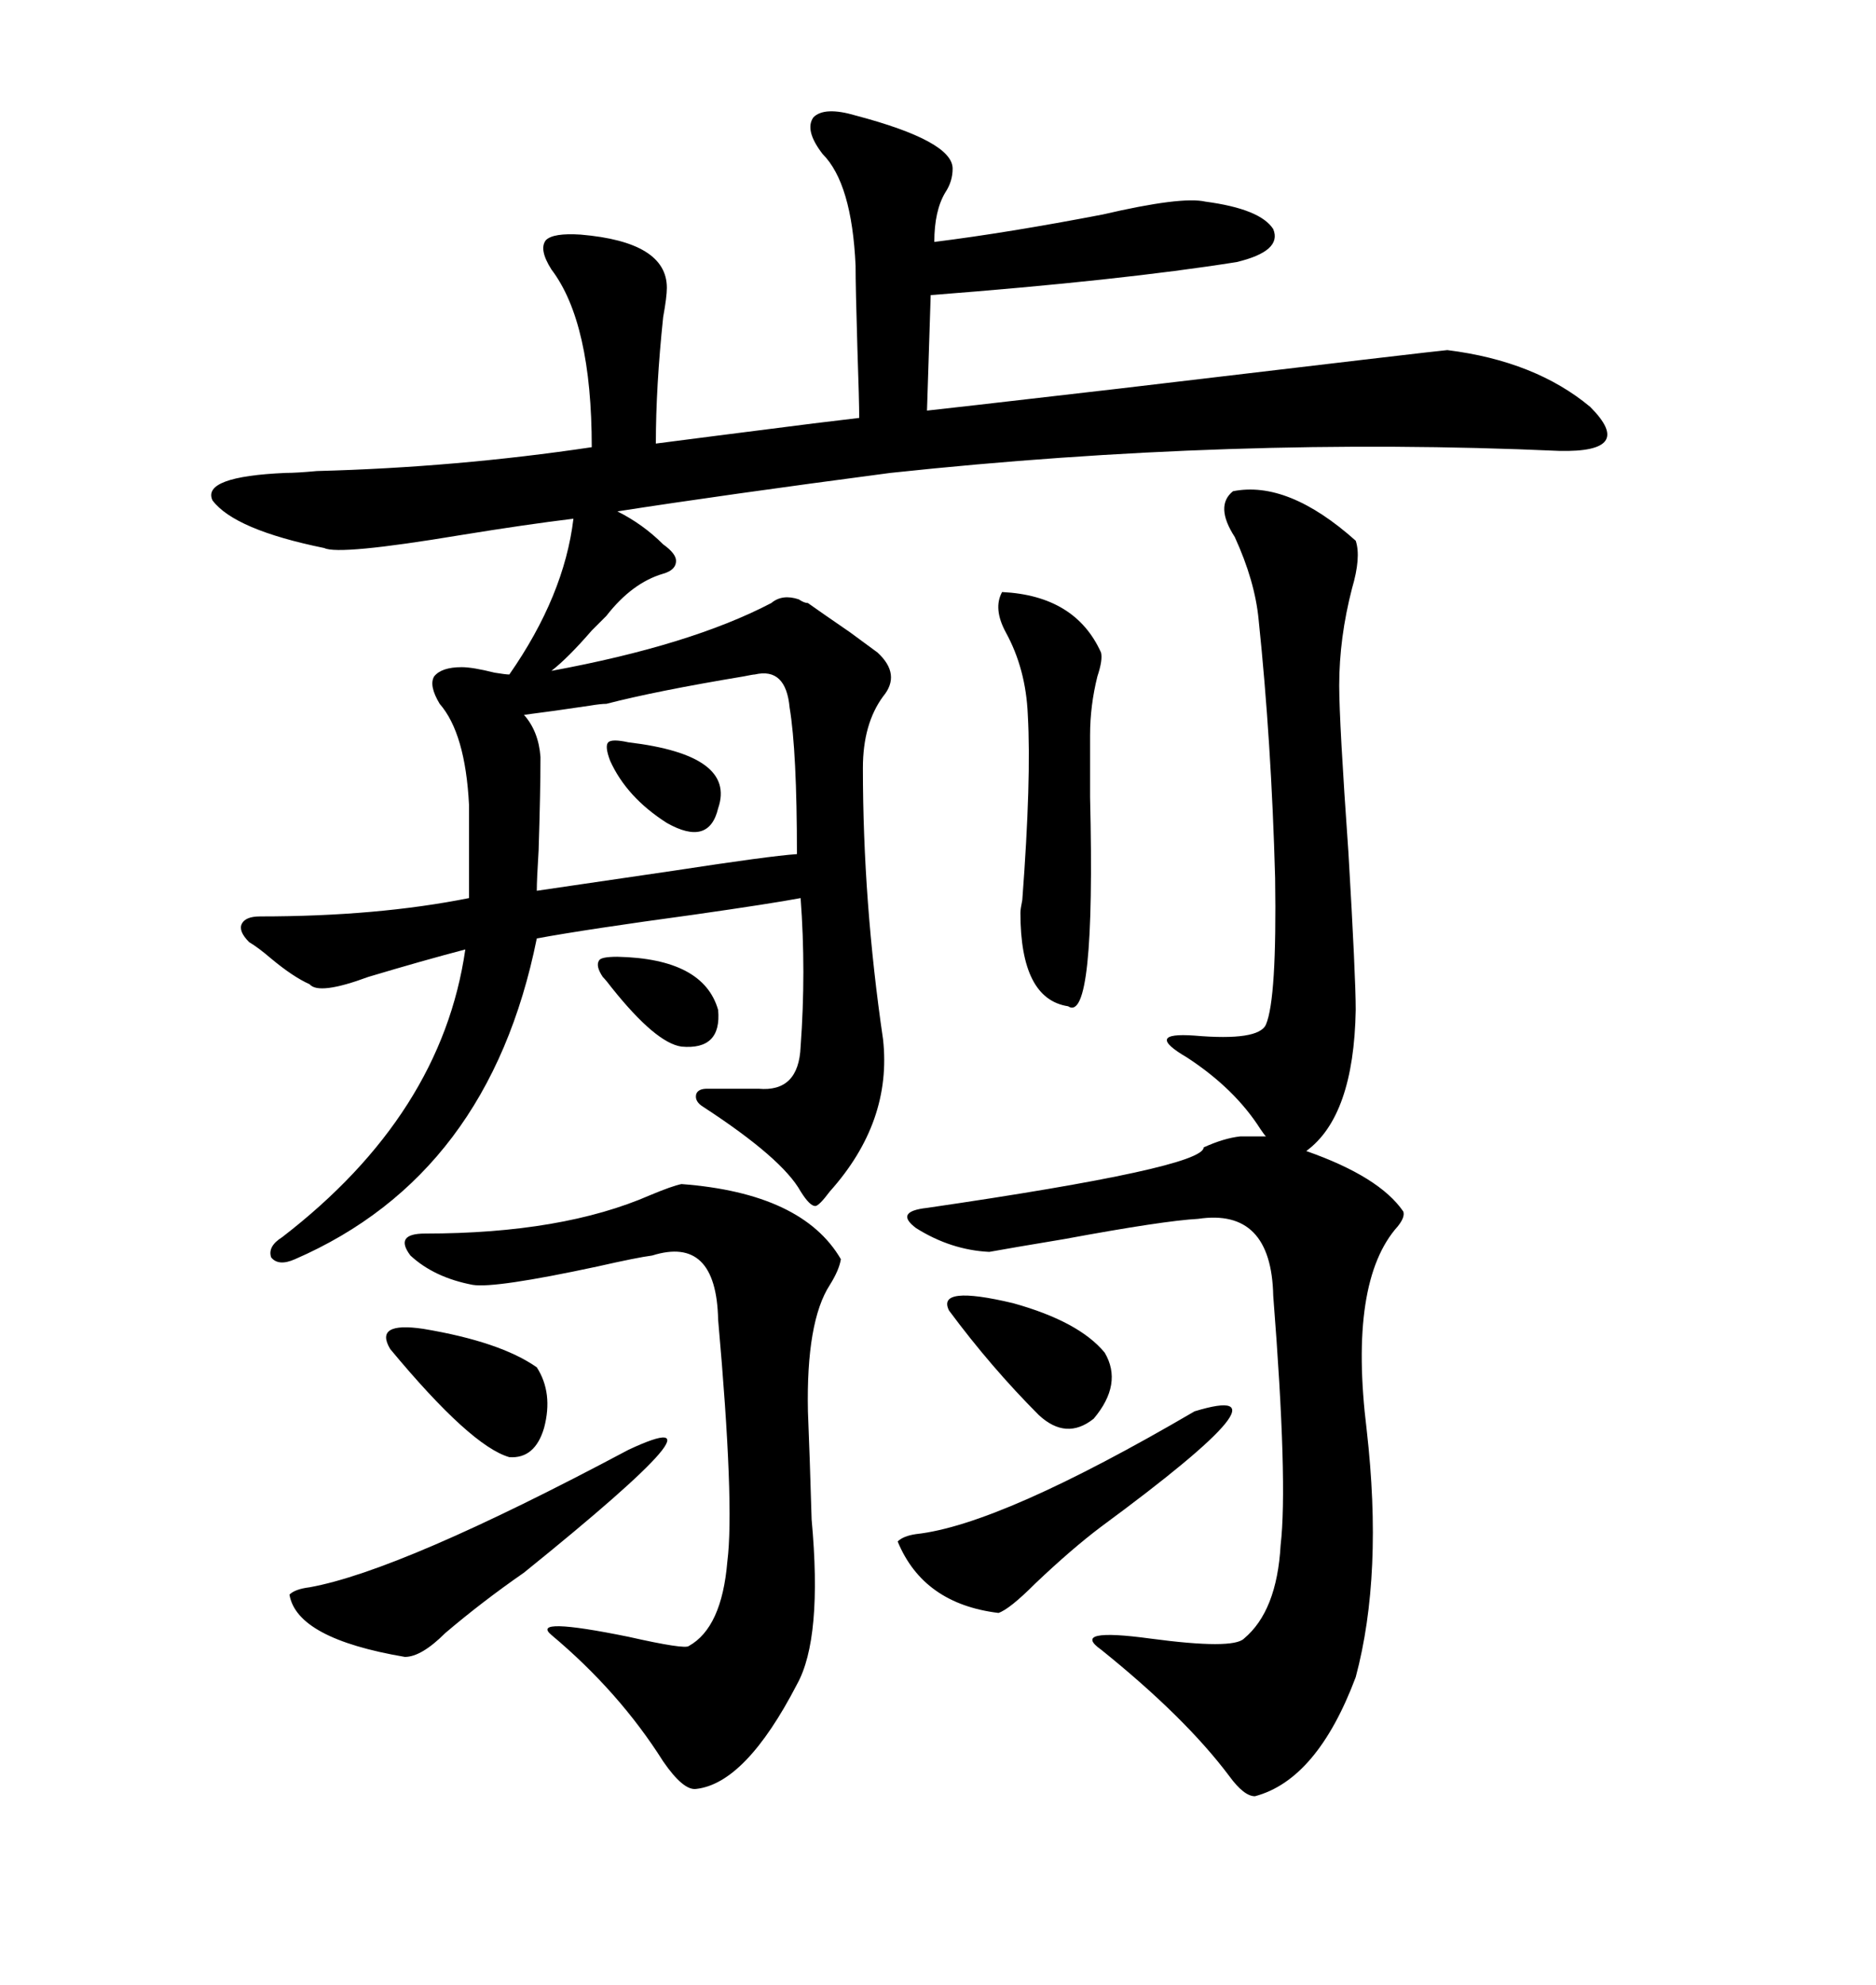 <svg xmlns="http://www.w3.org/2000/svg" xmlns:xlink="http://www.w3.org/1999/xlink" width="300" height="317.285"><path d="M136.82 18.46L136.82 18.46Q152.34 22.56 152.34 26.95L152.34 26.95Q152.34 29.00 151.17 30.76L151.17 30.76Q149.41 33.69 149.41 38.67L149.41 38.67Q161.13 37.21 176.37 34.28L176.37 34.28Q188.96 31.35 192.77 32.23L192.77 32.23Q201.56 33.40 203.61 36.62L203.61 36.62Q205.08 40.14 197.75 41.89L197.75 41.89Q179.30 44.82 148.83 47.17L148.83 47.17L148.24 65.63Q148.54 65.63 179.00 62.11L179.00 62.11Q230.86 55.96 231.45 55.96L231.45 55.96Q245.51 57.71 254.30 65.04L254.30 65.04Q261.62 72.36 249.32 72.07L249.32 72.07Q197.17 69.73 142.38 75.59L142.38 75.59Q115.72 79.10 98.73 81.74L98.73 81.74Q102.83 83.79 106.05 87.01L106.05 87.01Q108.11 88.48 108.11 89.65L108.11 89.65Q108.11 91.11 106.05 91.70L106.05 91.70Q101.07 93.16 96.97 98.44L96.97 98.44Q96.39 99.02 94.63 100.78L94.63 100.78Q90.82 105.18 88.18 107.23L88.18 107.23Q110.45 103.13 123.34 96.39L123.34 96.39Q125.10 94.92 127.73 95.80L127.73 95.80Q128.61 96.39 129.20 96.39L129.20 96.39Q131.25 97.85 135.94 101.07L135.94 101.07Q139.16 103.42 140.33 104.30L140.33 104.30Q144.14 107.81 141.21 111.33L141.21 111.33Q137.99 115.72 137.99 122.75L137.99 122.75Q137.99 144.14 141.21 166.11L141.21 166.11Q142.68 179.30 132.71 190.43L132.71 190.43Q130.96 192.77 130.37 192.77L130.37 192.77Q129.49 192.77 128.03 190.43L128.03 190.43Q125.10 185.16 112.50 176.95L112.50 176.95Q111.04 176.07 111.33 174.90L111.33 174.90Q111.62 174.02 113.09 174.02L113.09 174.02L121.29 174.02Q127.73 174.61 128.03 167.29L128.03 167.29Q128.91 155.27 128.03 143.55L128.03 143.55Q123.34 144.43 111.04 146.19L111.04 146.19Q93.75 148.54 85.84 150L85.84 150Q78.22 187.79 47.17 201.27L47.17 201.27Q44.53 202.44 43.36 200.98L43.36 200.98Q42.77 199.22 45.12 197.75L45.12 197.75Q70.61 178.13 74.41 151.76L74.41 151.76Q67.68 153.52 58.89 156.15L58.89 156.15Q50.98 159.08 49.51 157.32L49.51 157.32Q46.88 156.15 43.36 153.22L43.36 153.22Q41.31 151.46 39.84 150.59L39.84 150.59Q38.09 148.83 38.67 147.66L38.67 147.66Q39.26 146.48 41.60 146.48L41.60 146.48Q60.35 146.48 75 143.55L75 143.55L75 128.61Q74.41 117.19 70.31 112.50L70.31 112.50Q68.55 109.57 69.43 108.11L69.43 108.11Q70.61 106.64 73.83 106.64L73.83 106.64Q75.59 106.64 79.10 107.52L79.10 107.52Q80.86 107.81 81.45 107.81L81.45 107.81Q90.23 95.21 91.70 82.91L91.70 82.91Q84.38 83.79 73.54 85.55L73.54 85.55Q54.20 88.77 51.86 87.60L51.86 87.60Q37.50 84.67 33.98 79.98L33.98 79.98Q32.23 76.17 45.70 75.59L45.70 75.59Q47.46 75.59 50.68 75.29L50.68 75.29Q72.95 74.71 94.63 71.48L94.63 71.48Q94.63 51.56 88.18 43.07L88.18 43.07Q86.13 39.84 87.30 38.38L87.30 38.38Q88.48 37.21 92.87 37.50L92.87 37.50Q106.64 38.67 106.64 46.00L106.64 46.00Q106.64 47.46 106.05 50.68L106.05 50.68Q104.88 61.82 104.88 70.90L104.88 70.90Q111.62 70.02 130.08 67.68L130.08 67.68Q135.06 67.09 137.40 66.80L137.40 66.80Q137.40 64.16 137.11 55.66L137.11 55.66Q136.82 46.00 136.82 42.48L136.82 42.48Q136.23 29.30 131.54 24.61L131.54 24.61Q128.61 20.80 130.08 18.75L130.08 18.75Q131.84 16.99 136.82 18.46ZM198.34 181.64L198.34 181.64L202.44 181.64Q202.15 181.35 201.56 180.47L201.56 180.47Q197.46 174.02 189.84 169.04L189.84 169.04Q182.81 164.94 191.02 165.53L191.02 165.53Q201.27 166.41 202.44 163.77L202.44 163.77Q204.20 159.67 203.91 140.33L203.91 140.33Q203.32 118.65 201.27 99.02L201.27 99.02Q200.68 92.87 197.46 85.84L197.46 85.84Q194.24 80.86 197.17 78.52L197.17 78.52Q205.96 76.76 216.80 86.43L216.80 86.43Q217.68 89.06 216.21 94.04L216.21 94.04Q214.16 101.95 214.16 109.57L214.16 109.57Q214.16 115.43 215.63 136.23L215.63 136.23Q216.80 156.15 216.80 161.43L216.80 161.43Q216.50 178.42 208.89 183.98L208.89 183.98Q220.61 188.09 224.41 193.65L224.41 193.65Q224.71 194.53 223.54 196.00L223.54 196.00Q215.63 204.79 218.55 228.52L218.55 228.52Q221.19 251.66 216.80 268.07L216.80 268.07Q210.64 284.47 200.68 287.11L200.68 287.11Q198.93 287.11 196.58 283.89L196.58 283.89Q189.55 274.51 176.07 263.67L176.07 263.67Q171.09 260.16 183.98 261.91L183.98 261.91Q197.17 263.67 198.93 261.91L198.93 261.91Q204.20 257.52 204.79 246.97L204.79 246.97Q205.96 237.01 203.61 207.13L203.61 207.13Q203.32 193.07 191.60 194.82L191.60 194.82Q186.04 195.12 170.21 198.05L170.21 198.05Q161.43 199.51 158.20 200.10L158.20 200.10Q152.05 199.80 146.48 196.29L146.48 196.29Q142.97 193.65 148.24 193.07L148.24 193.07Q192.48 186.62 192.48 183.40L192.48 183.40Q195.70 181.93 198.34 181.64ZM108.98 189.26L108.98 189.26Q128.32 190.72 134.47 201.27L134.47 201.27Q134.18 203.03 132.71 205.37L132.71 205.37Q128.91 211.23 129.20 225.59L129.20 225.59Q129.49 232.62 129.79 242.87L129.79 242.87Q131.54 261.91 127.44 269.24L127.44 269.24Q119.24 285.06 111.33 285.94L111.33 285.94Q109.28 286.23 106.05 281.54L106.05 281.54Q99.02 270.41 88.18 261.33L88.18 261.33Q84.67 258.40 100.49 261.62L100.49 261.62Q109.57 263.67 110.16 263.09L110.16 263.09Q115.43 260.16 116.31 249.61L116.31 249.61Q117.48 240.53 114.84 210.94L114.84 210.94Q114.55 197.46 104.30 200.68L104.30 200.68Q101.95 200.98 95.51 202.44L95.51 202.44Q79.10 205.96 75.59 205.37L75.59 205.37Q69.43 204.20 65.63 200.68L65.63 200.68Q62.99 197.17 67.97 197.17L67.97 197.17Q89.94 197.17 104.00 191.02L104.00 191.02Q107.52 189.55 108.98 189.26ZM120.70 107.81L120.70 107.81Q120.41 107.81 118.95 108.11L118.95 108.11Q104.88 110.45 96.97 112.50L96.97 112.50Q96.09 112.50 94.34 112.79L94.34 112.79Q88.48 113.67 83.79 114.26L83.79 114.26Q86.13 116.89 86.43 121.00L86.43 121.00Q86.43 126.56 86.13 135.94L86.13 135.94Q85.84 140.63 85.84 142.38L85.84 142.38Q93.75 141.21 107.81 139.16L107.81 139.16Q123.05 136.82 127.44 136.52L127.44 136.52Q127.44 120.12 126.27 113.09L126.27 113.09Q125.68 106.64 120.70 107.81ZM160.25 94.63L160.25 94.63Q171.97 95.21 176.07 104.30L176.07 104.30Q176.37 105.47 175.49 108.11L175.49 108.11Q174.32 112.79 174.32 117.48L174.32 117.48Q174.32 121.00 174.32 127.44L174.32 127.44Q175.20 163.77 170.80 160.84L170.80 160.84Q163.18 159.67 163.18 145.90L163.18 145.90Q163.18 145.31 163.48 143.85L163.48 143.85Q164.94 124.51 164.36 114.26L164.36 114.26Q164.06 106.93 160.84 101.07L160.84 101.07Q158.79 97.27 160.25 94.63ZM100.49 231.74L100.49 231.74Q118.65 223.24 83.79 251.37L83.79 251.37Q77.05 256.05 71.19 261.04L71.19 261.04Q67.38 264.84 64.75 264.84L64.75 264.84Q47.46 261.91 46.29 254.88L46.29 254.88Q47.17 254.00 49.51 253.71L49.51 253.71Q64.16 251.07 100.49 231.74ZM191.02 225.59L191.02 225.59Q208.30 220.31 176.07 244.04L176.07 244.04Q171.39 247.56 165.53 253.13L165.53 253.13Q161.43 257.23 159.67 257.81L159.67 257.81Q147.66 256.35 143.55 246.39L143.55 246.39Q144.43 245.51 146.48 245.21L146.48 245.21Q159.96 243.75 191.02 225.59ZM176.66 216.21L176.66 216.21Q179.59 221.19 174.90 226.76L174.90 226.76Q170.51 230.27 166.11 226.17L166.11 226.17Q158.50 218.55 151.76 209.47L151.76 209.47Q149.71 205.37 162.01 208.30L162.01 208.30Q172.56 211.23 176.66 216.21ZM62.40 215.63L62.40 215.63Q59.77 211.23 67.68 212.40L67.68 212.40Q79.98 214.45 85.84 218.55L85.84 218.55Q88.48 222.66 87.01 228.22L87.01 228.22Q85.55 233.20 81.45 232.91L81.45 232.91Q75.29 231.15 62.40 215.63ZM98.73 152.93L98.73 152.93Q112.50 153.22 114.84 161.43L114.84 161.43Q115.43 167.87 108.98 167.29L108.98 167.29Q104.88 166.70 97.85 157.91L97.85 157.91Q96.97 156.74 96.39 156.15L96.39 156.15Q95.21 154.39 95.80 153.52L95.80 153.52Q96.09 152.93 98.73 152.93ZM100.49 118.65L100.49 118.65Q117.77 120.70 114.84 129.20L114.84 129.20Q113.38 135.35 106.64 131.54L106.64 131.54Q100.20 127.44 97.56 121.58L97.56 121.58Q96.68 119.24 97.27 118.65L97.27 118.65Q97.85 118.07 100.49 118.65Z"/></svg>